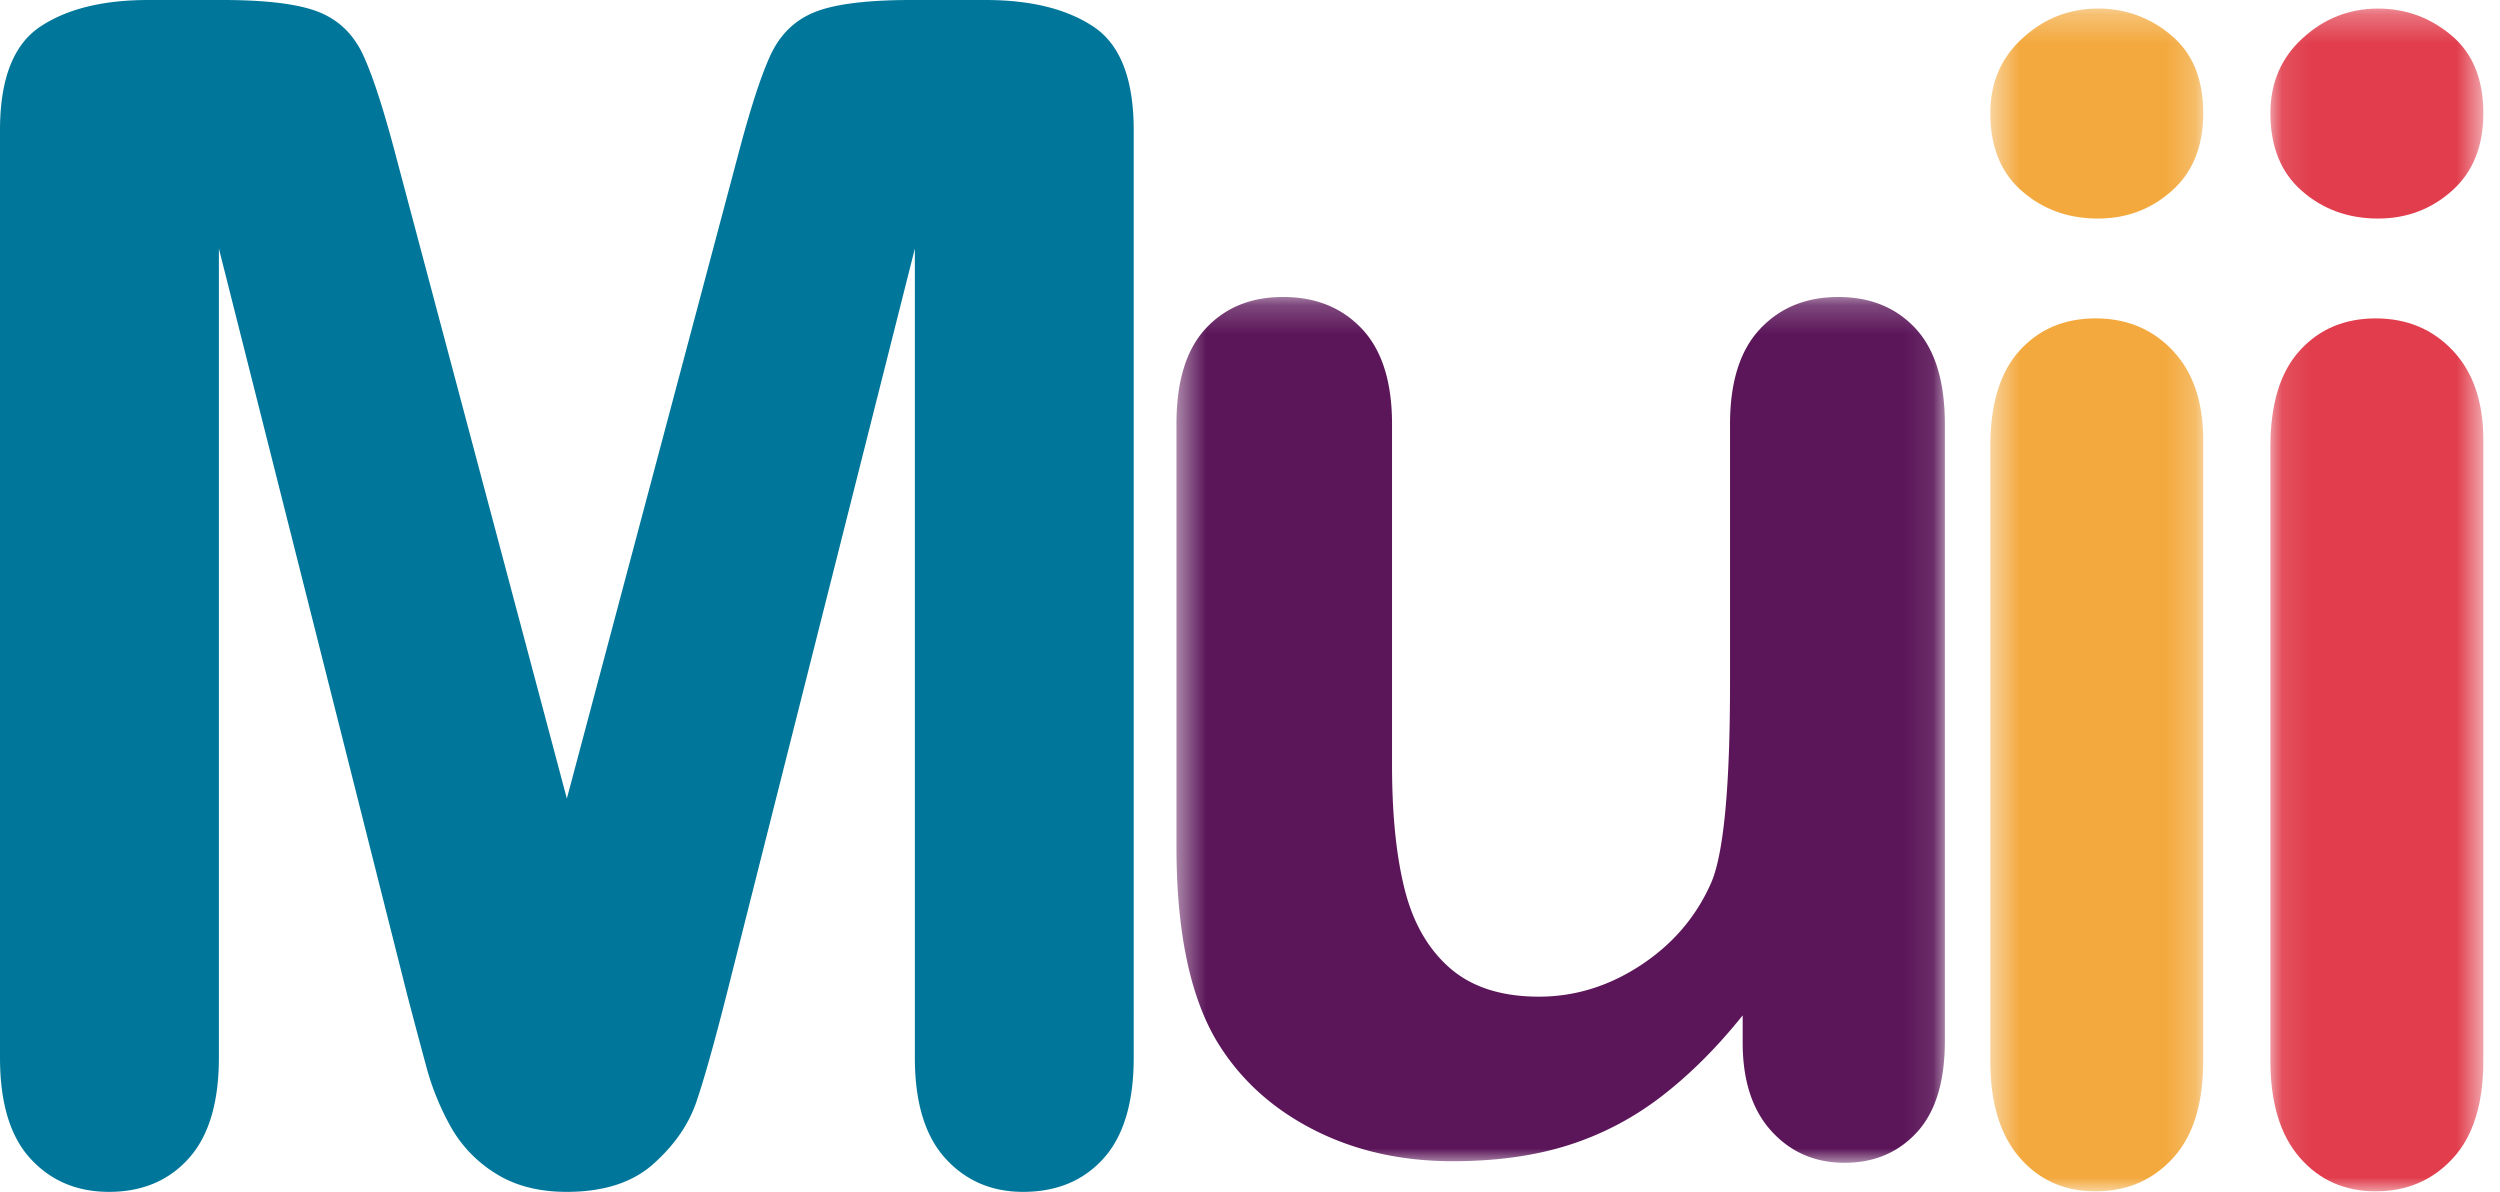 <svg width="86" height="41" xmlns="http://www.w3.org/2000/svg" xmlns:xlink="http://www.w3.org/1999/xlink"><defs><path id="a" d="M.47.216h26.433V30H.47z"/><path id="c" d="M.467.296H7.79v40.686H.467z"/><path id="e" d="M.102.296h7.325v40.686H.102z"/></defs><g fill="none" fill-rule="evenodd"><path d="M14.011 34.235L7.53 8.552V36.38c0 1.54-.344 2.695-1.034 3.465-.69.77-1.604 1.155-2.744 1.155-1.104 0-2.005-.38-2.703-1.142C.348 39.098 0 37.938 0 36.38V4.482C0 2.722.46 1.536 1.379.921 2.298.307 3.539 0 5.102 0H7.64c1.526 0 2.634.137 3.324.413.689.274 1.199.769 1.53 1.484.331.715.708 1.88 1.131 3.492L19.5 27.471l5.875-22.082c.423-1.612.8-2.777 1.13-3.492.332-.715.841-1.21 1.531-1.484C28.726.137 29.833 0 31.36 0h2.537c1.563 0 2.804.307 3.724.921.92.615 1.379 1.802 1.379 3.561V36.38c0 1.54-.345 2.695-1.034 3.465-.69.77-1.614 1.155-2.772 1.155-1.086 0-1.977-.385-2.676-1.155-.699-.77-1.047-1.924-1.047-3.465V8.552l-6.482 25.683c-.424 1.668-.768 2.892-1.034 3.671-.267.78-.759 1.49-1.476 2.131-.717.642-1.71.963-2.98.963-.955 0-1.764-.206-2.426-.619a4.45 4.45 0 01-1.545-1.581 8.998 8.998 0 01-.869-2.131c-.211-.779-.427-1.59-.648-2.434" fill="#00779A"/><g transform="translate(40 10)"><mask id="b" fill="#fff"><use xlink:href="#a"/></mask><path d="M19.948 25.867v-.938c-.888 1.11-1.82 2.038-2.798 2.79a10.356 10.356 0 01-3.206 1.677c-1.159.366-2.481.55-3.966.55-1.793 0-3.401-.367-4.822-1.1-1.422-.733-2.522-1.744-3.3-3.032C.93 24.257.47 22.022.47 19.106V4.59c0-1.466.334-2.562 1.005-3.287C2.145.58 3.032.216 4.137.216c1.123 0 2.028.367 2.717 1.1.688.734 1.032 1.825 1.032 3.274v11.726c0 1.7.144 3.125.435 4.28.29 1.153.81 2.057 1.561 2.71.752.653 1.771.979 3.057.979 1.25 0 2.427-.367 3.531-1.1 1.105-.734 1.911-1.69 2.418-2.872.417-1.037.625-3.309.625-6.815V4.59c0-1.449.344-2.54 1.032-3.273.689-.734 1.585-1.1 2.69-1.1s1.992.362 2.663 1.086c.67.725 1.005 1.821 1.005 3.287v21.224c0 1.395-.322 2.442-.964 3.14-.644.697-1.472 1.046-2.486 1.046-1.015 0-1.853-.363-2.513-1.087-.661-.725-.992-1.74-.992-3.046" fill="#5B1659" mask="url(#b)"/></g><g transform="translate(68)"><mask id="d" fill="#fff"><use xlink:href="#c"/></mask><path d="M7.791 15.146V36.49c0 1.479-.348 2.597-1.046 3.354-.698.758-1.583 1.138-2.656 1.138-1.074 0-1.946-.39-2.616-1.165C.802 39.042.467 37.933.467 36.49V15.363c0-1.461.335-2.56 1.006-3.3.67-.74 1.542-1.11 2.616-1.11 1.073 0 1.958.37 2.656 1.11.698.74 1.046 1.767 1.046 3.083M4.17 7.518c-1.019 0-1.892-.315-2.616-.947C.83 5.941.467 5.048.467 3.893c0-1.046.37-1.907 1.113-2.583C2.322.633 3.185.295 4.17.295a3.82 3.82 0 012.521.92c.734.614 1.1 1.507 1.1 2.678 0 1.136-.358 2.025-1.073 2.665-.715.64-1.565.96-2.549.96" fill="#F3A93E" mask="url(#d)"/></g><g transform="translate(78)"><mask id="f" fill="#fff"><use xlink:href="#e"/></mask><path d="M7.427 15.146V36.49c0 1.479-.349 2.597-1.047 3.354-.697.758-1.583 1.138-2.656 1.138-1.073 0-1.945-.39-2.616-1.165-.67-.775-1.006-1.884-1.006-3.327V15.363c0-1.461.335-2.56 1.006-3.3.67-.74 1.543-1.11 2.616-1.11 1.073 0 1.959.37 2.656 1.11.698.74 1.047 1.767 1.047 3.083M3.805 7.518c-1.02 0-1.892-.315-2.616-.947C.464 5.941.102 5.048.102 3.893c0-1.046.37-1.907 1.113-2.583C1.957.633 2.821.295 3.805.295c.948 0 1.788.307 2.522.92.733.614 1.1 1.507 1.1 2.678 0 1.136-.358 2.025-1.074 2.665-.715.64-1.565.96-2.548.96" fill="#E13D4C" mask="url(#f)"/></g></g></svg>